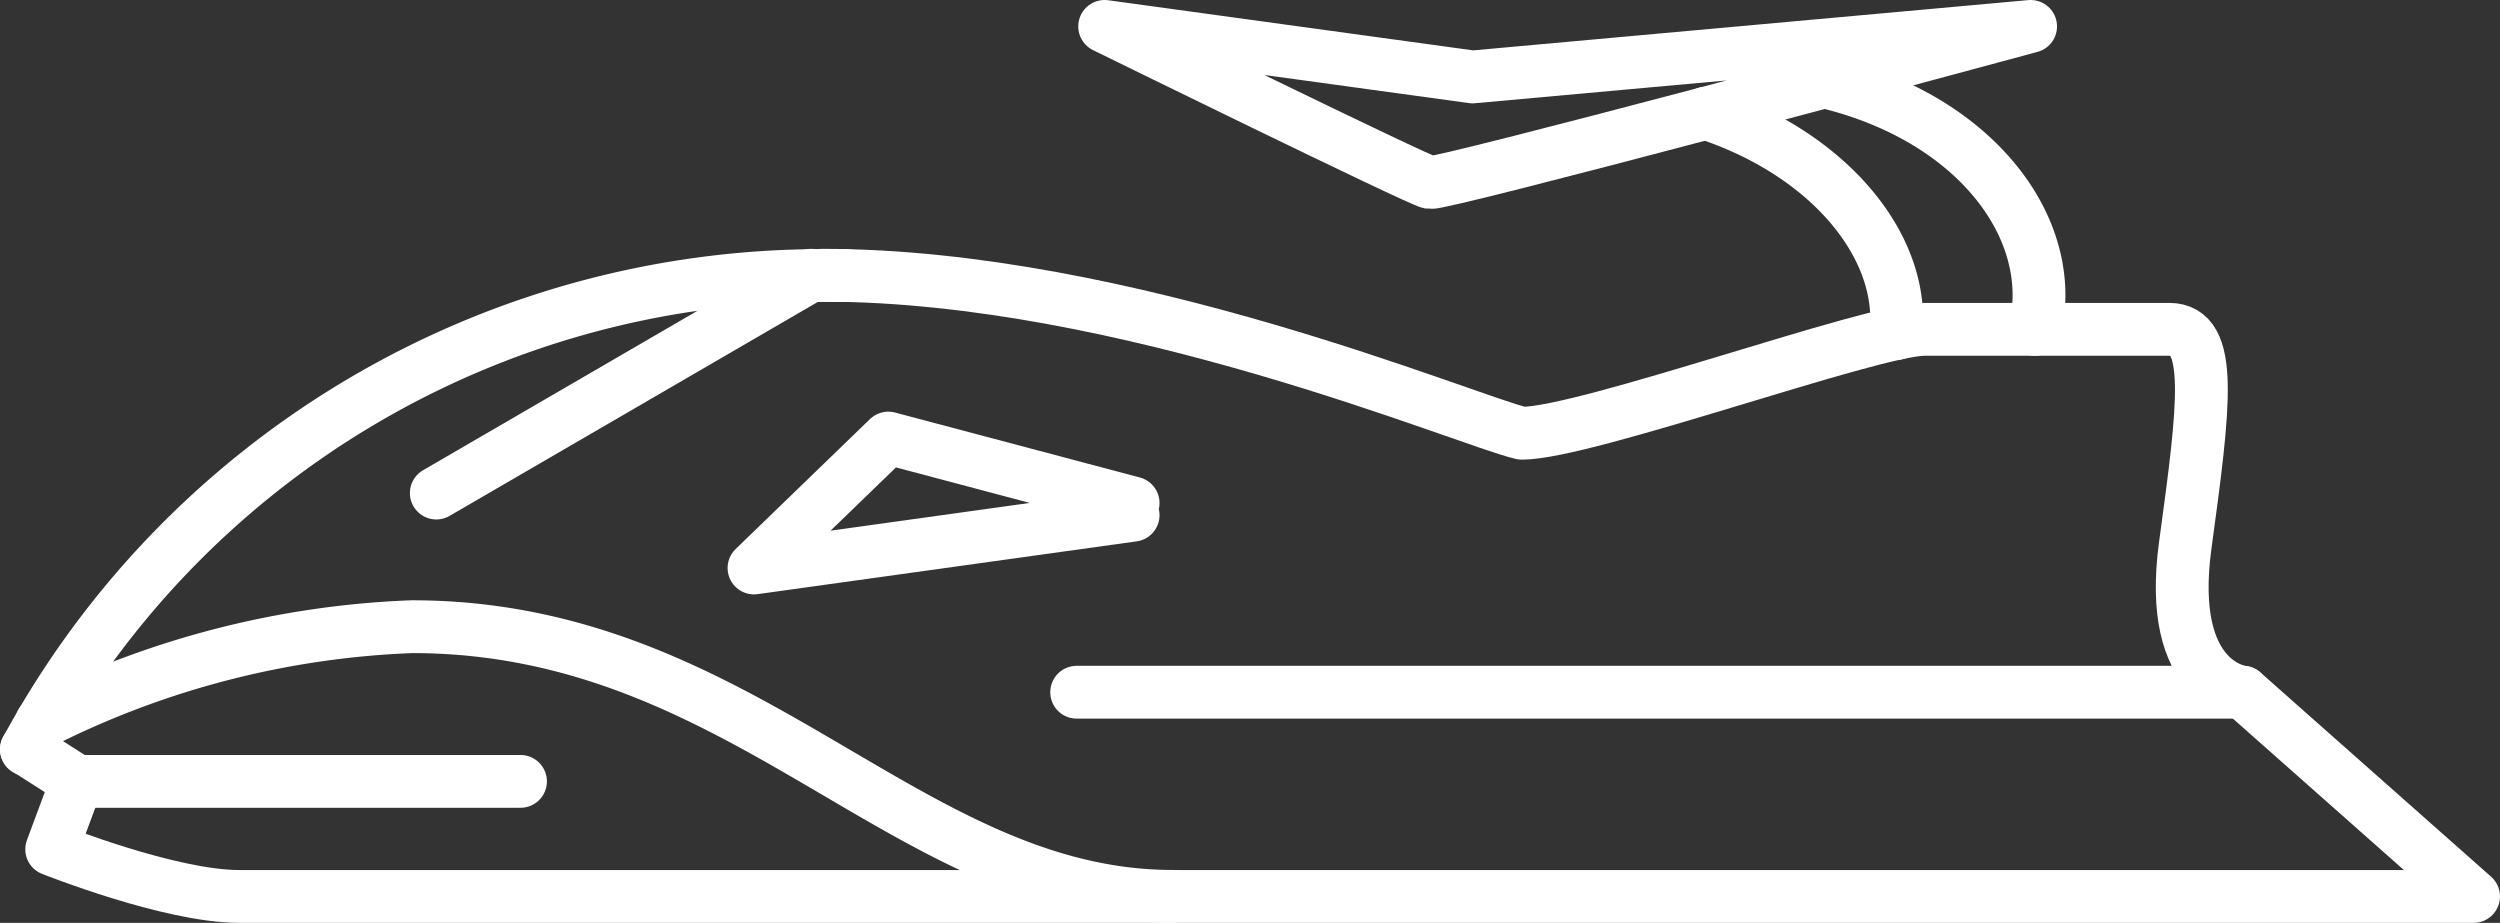 <svg xmlns="http://www.w3.org/2000/svg" width="94.688" height="34.954" viewBox="0 0 94.688 34.954"><rect x="0" y="0" width="94.688" height="34.954" fill="#333333" stroke="none"/><g transform="translate(1 1)"><path d="M-822.587-2782.557l-.083,0c-.067,0-.134,0-.2,0s-.159,0-.238,0l-.375,0a34.282,34.282,0,0,0-30.153,17.95" transform="translate(853.636 2791.993)" fill="none" stroke="#fff" stroke-linecap="round" stroke-linejoin="round" stroke-width="2"/><line x1="14.198" y2="8.25" transform="translate(15.525 9.425)" stroke-width="2" stroke="#fff" stroke-linecap="round" stroke-linejoin="round" fill="none"/><path d="M-1000.79-2620.6a33.965,33.965,0,0,1,14.032-3.623c12.615,0,18.759,10.214,28.819,10.214" transform="translate(1001.362 2646.959)" fill="none" stroke="#fff" stroke-linecap="round" stroke-linejoin="round" stroke-width="2"/><path d="M-1556.492-2782.565c11.532,0,24.37,5.5,26.49,5.984,2.422,0,13.259-3.936,15.257-3.936h9.263c1.7,0,1.332,2.846.605,8.173s2.18,5.57,2.18,5.57l8.739,7.737h-84.629c-2.626,0-7.1-1.786-7.1-1.786l.957-2.574-1.913-1.22" transform="translate(1586.645 2791.99)" fill="none" stroke="#fff" stroke-linecap="round" stroke-linejoin="round" stroke-width="2"/><path d="M-1319.629-2847.2a4.863,4.863,0,0,0,.029-.528c.008-3.141-2.8-6.367-7.231-7.819" transform="translate(1390.439 2858.836)" fill="none" stroke="#fff" stroke-linecap="round" stroke-linejoin="round" stroke-width="2"/><path d="M-1382.947-2860.35a5.316,5.316,0,0,0,.162-1.276c.008-3.426-3.015-6.892-8.125-8.1h0" transform="translate(1459.013 2871.823)" fill="none" stroke="#fff" stroke-linecap="round" stroke-linejoin="round" stroke-width="2"/><line x1="44.169" transform="translate(39.779 25.218)" stroke-width="2" stroke="#fff" stroke-linecap="round" stroke-linejoin="round" fill="none"/><line x2="16.801" transform="translate(1.913 28.595)" stroke-width="2" stroke="#fff" stroke-linecap="round" stroke-linejoin="round" fill="none"/><path d="M-1373.189-2892.733l21.136-1.914c-3.562.969-22.3,6-22.751,5.914s-12.32-5.914-12.32-5.914Z" transform="translate(1427.963 2894.647)" fill="none" stroke="#fff" stroke-linecap="round" stroke-linejoin="round" stroke-width="2"/><path d="M-1004.978-2724.546l-14.359,2,5.087-4.921,9.272,2.46" transform="translate(1046.895 2743.059)" fill="none" stroke="#fff" stroke-linecap="round" stroke-linejoin="round" stroke-width="2"/></g></svg>